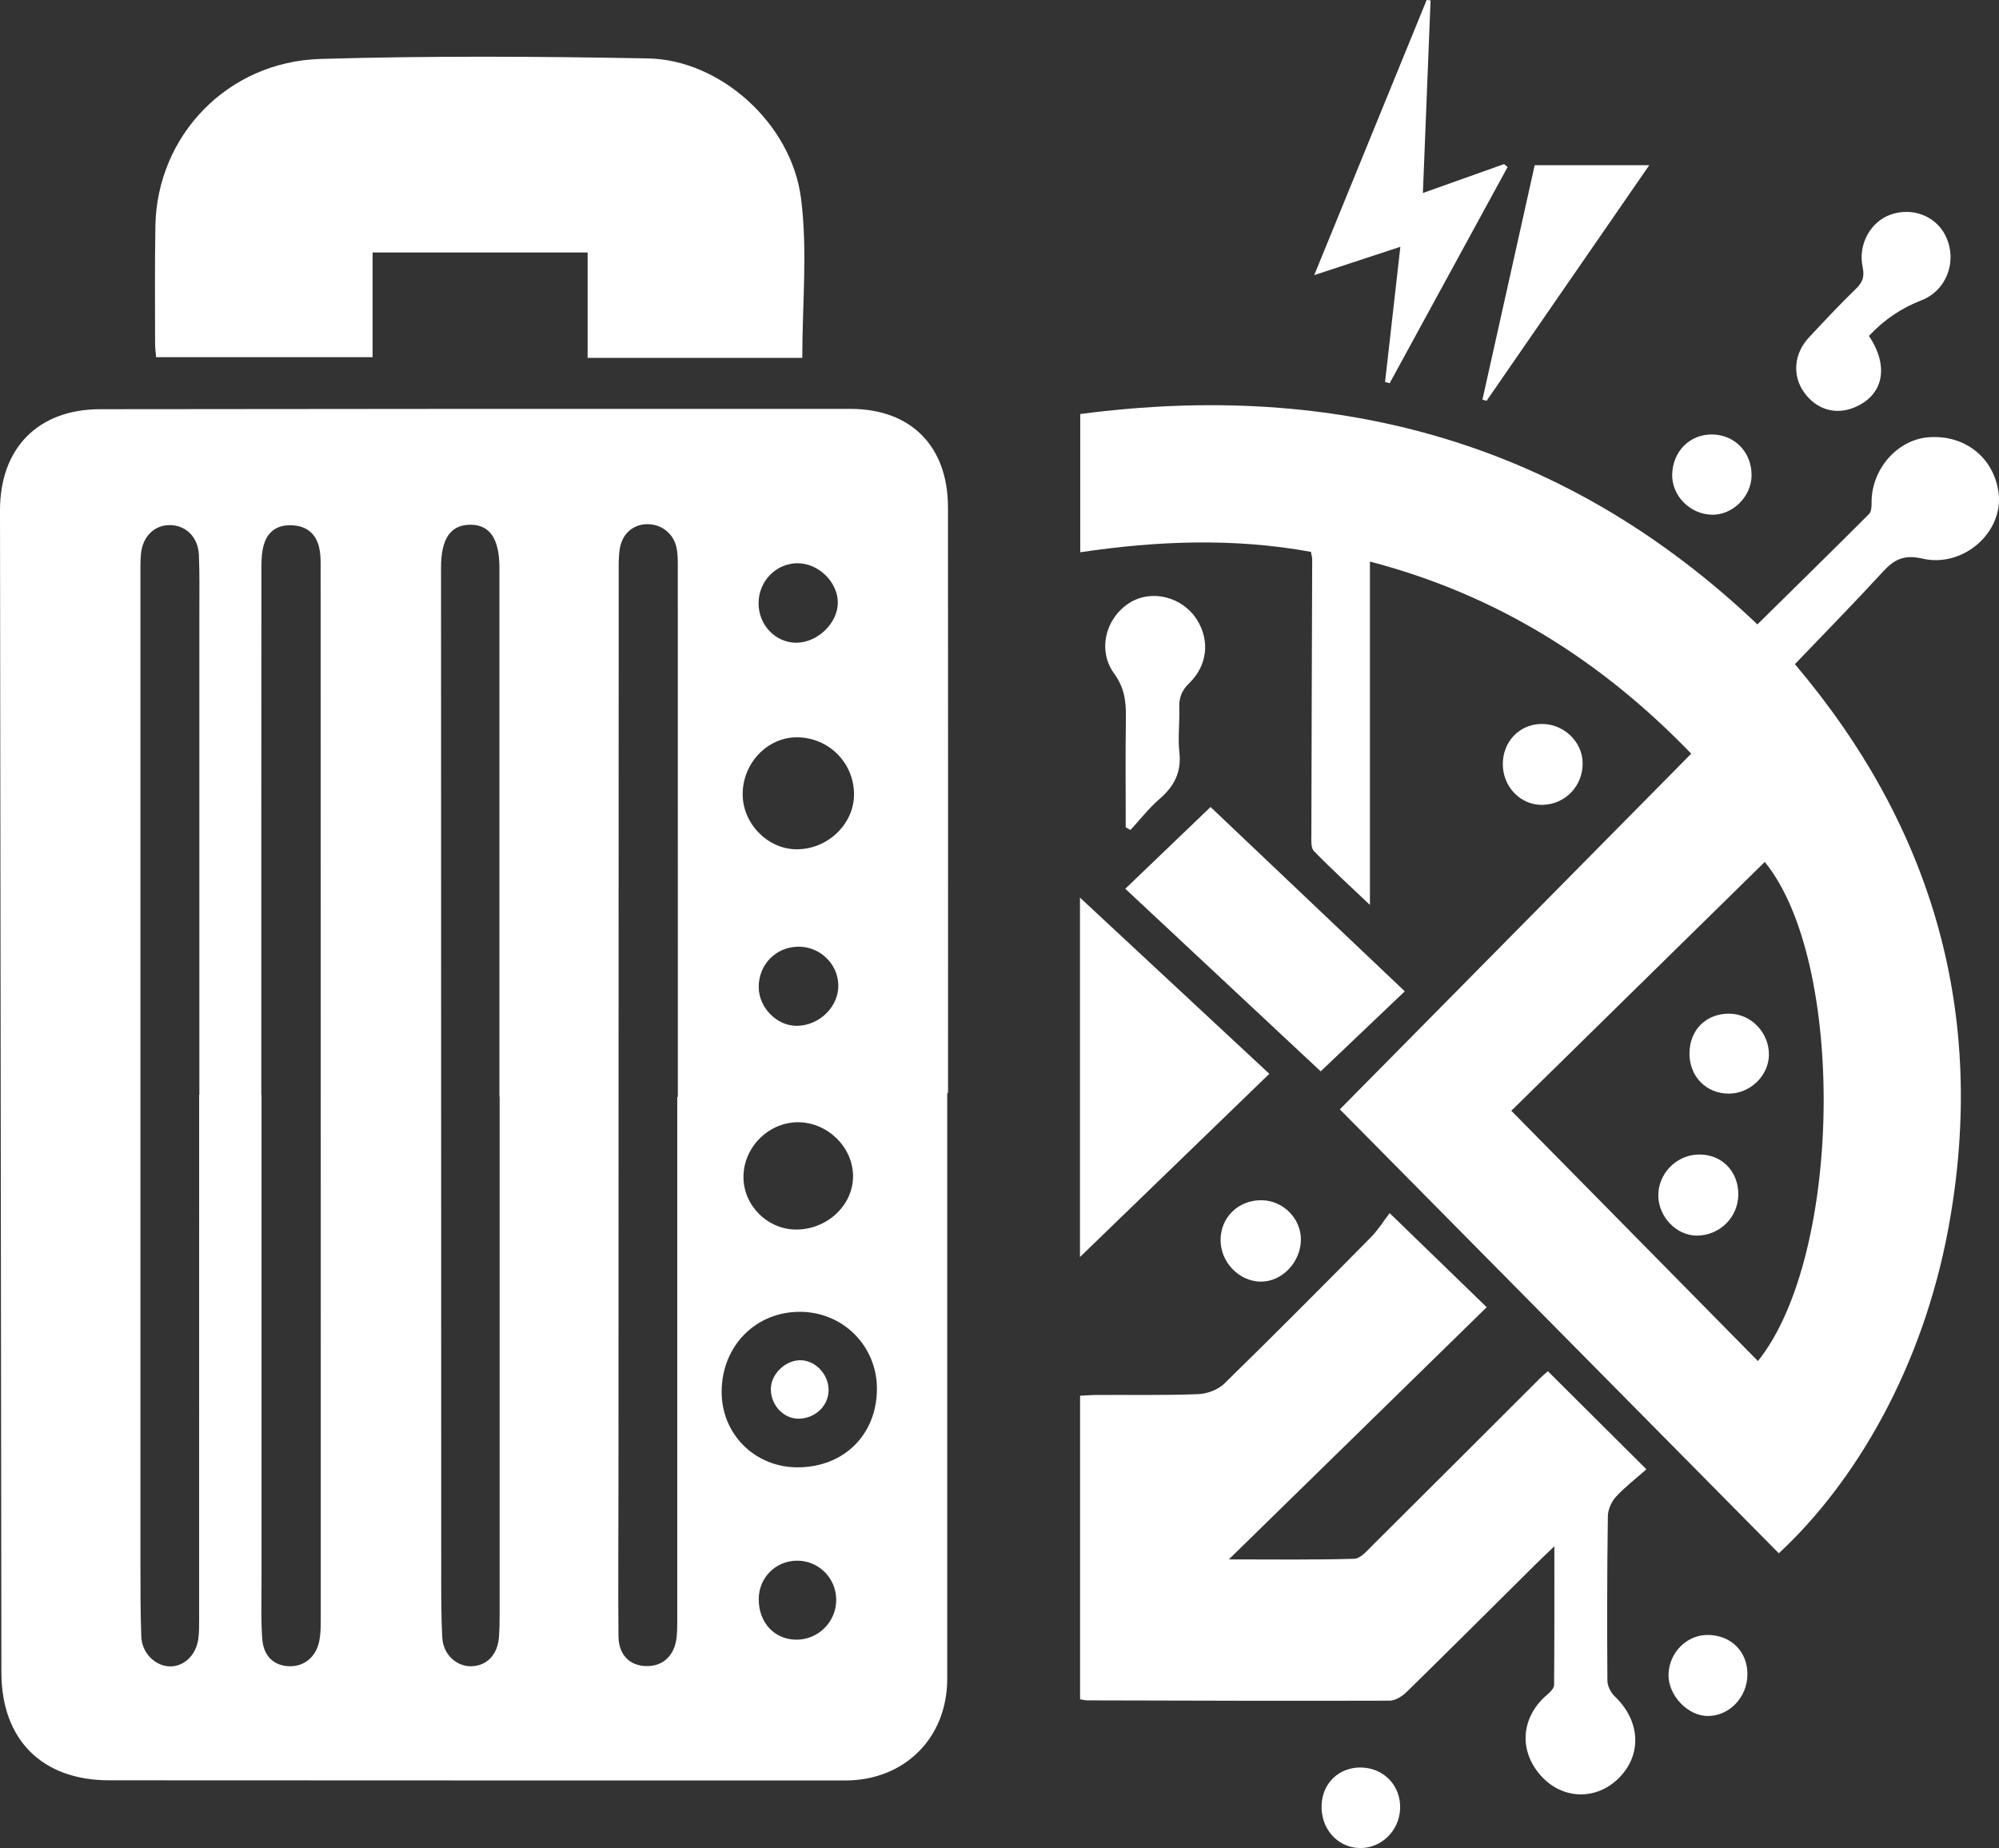 <?xml version="1.0" encoding="UTF-8"?> <svg xmlns="http://www.w3.org/2000/svg" id="Capa_2" data-name="Capa 2" viewBox="0 0 702.52 649.41"><rect x="0" y="0" width="702.52" height="649.41" fill="#333333" stroke="none"/><defs><style> .cls-1 { fill: #fff; stroke-width: 0px; } </style></defs><g id="Capa_1-2" data-name="Capa 1"><g><path class="cls-1" d="M332.89,384.1c0,68.62.01,137.25,0,205.87,0,20.76-15.01,35.71-35.86,35.71-86.24,0-172.49-.01-258.73-.06-23.55-.01-37.79-14.33-37.81-37.83C.32,451.65.16,315.52,0,179.39c-.03-21.86,13.34-35.56,35.18-35.59,87.91-.11,175.82-.16,263.73-.11,21.26,0,34.22,13.15,34.24,34.55.07,68.62.02,137.25.02,205.87h-.29ZM91.86,384.69h.05c0,57.12,0,114.24,0,171.36,0,6.67-.25,13.37.27,20.01.48,6.12,4.26,9.39,9.65,9.48,5.16.09,9.31-3.33,10.39-8.94.49-2.52.51-5.16.51-7.74,0-123.51,0-247.02-.05-370.53,0-2.03-.07-4.12-.55-6.07-1.15-4.65-4.23-7.29-9.06-7.64-5.05-.38-8.79,1.7-10.29,6.6-.79,2.59-.91,5.46-.91,8.21-.05,61.76-.04,123.51-.04,185.27ZM238.03,385.47c.06,0,.13,0,.19,0,0-62.12,0-124.24-.02-186.37,0-2.21,0-4.49-.44-6.63-1.07-5.07-5.4-8.37-10.44-8.27-4.81.09-8.61,3.33-9.49,8.55-.46,2.72-.4,5.54-.4,8.32-.04,106.44-.06,212.88-.08,319.33,0,18.17-.16,36.35,0,54.52.06,6.61,3.88,10.4,9.69,10.56,6,.17,10.12-3.75,10.77-10.31.16-1.66.2-3.33.2-5,0-61.56,0-123.12,0-184.68ZM69.99,384.7h.07c0-56.54,0-113.09,0-169.63,0-6.67.12-13.36-.16-20.02-.26-6.24-4.47-10.4-10.05-10.52-5.54-.12-9.77,3.98-10.32,10.2-.24,2.76-.18,5.56-.18,8.34,0,115.5-.01,231,0,346.5,0,8.53,0,17.06.31,25.58.2,5.6,4.67,10.12,9.68,10.43,5.06.31,9.54-3.75,10.35-9.61.33-2.37.29-4.81.29-7.21.01-61.35.01-122.7.01-184.05ZM175.6,385.33h-.09c0-61.94,0-123.89,0-185.83,0-10.02-3.28-14.98-9.94-15.1-7.13-.12-10.58,4.77-10.58,15.04.02,117.4.03,234.79.07,352.19,0,7.97-.06,15.96.38,23.91.32,5.84,4.92,10.02,10.01,10,5.64-.03,9.53-4.1,9.92-10.49.15-2.4.22-4.82.22-7.22.01-60.83,0-121.66,0-182.49ZM308.18,487.92c-.03-14.92-11.85-26.79-26.81-26.93-15.68-.15-27.64,11.88-27.76,27.92-.11,15.07,11.7,26.82,26.87,26.73,16.23-.1,27.74-11.61,27.7-27.71ZM300.13,279.24c.05-11.14-8.89-20.12-20.05-20.14-10.33-.02-18.98,8.95-19.08,19.81-.1,10.32,8.59,19.39,18.73,19.54,10.94.16,20.36-8.7,20.4-19.2ZM279.92,432.08c10.96-.06,20.04-8.75,19.87-19.01-.17-10.22-9.23-18.85-19.63-18.7-10.34.15-19.02,9.09-18.88,19.46.13,10,8.62,18.3,18.64,18.25ZM280.44,332.68c-7.86.13-13.89,6.37-13.8,14.3.08,7.2,6.43,13.59,13.44,13.51,7.98-.09,14.76-6.84,14.53-14.45-.23-7.5-6.58-13.48-14.16-13.36ZM266.59,212.04c.01,7.57,5.86,13.73,13.11,13.82,7.41.09,14.63-6.72,14.74-13.9.11-7.36-6.84-14.16-14.35-14.03-7.52.13-13.51,6.4-13.5,14.12ZM280.06,548.44c-7.49.06-13.37,5.96-13.41,13.45-.05,8.24,5.41,14.2,13.07,14.31,7.79.11,14.2-6.25,14.16-14.04-.04-7.65-6.22-13.78-13.82-13.72Z"></path><path class="cls-1" d="M470.88,389.83c41.36-41.86,82.14-83.13,123.48-124.98-31.49-32.63-68.23-55.84-112.92-67.51v120.66c-6.79-6.45-13.42-12.5-19.68-18.92-1.11-1.14-.91-3.79-.9-5.75.06-32.26.19-64.52.29-96.78,0-.72-.23-1.43-.44-2.62-26.88-4.91-53.74-3.93-81.07.14v-48.58c90.91-11.94,170.9,10.2,237.98,73.93,13.18-12.99,26.26-25.82,39.21-38.77.81-.81.93-2.59.91-3.91-.15-11.63,8.84-22.13,19.85-23.06,12.79-1.08,23.16,7.07,24.78,19.5,1.8,13.79-12.34,26.48-26.84,23.11-6.28-1.46-9.79.25-13.73,4.54-10.03,10.92-20.42,21.5-31.01,32.57,48.27,56.94,67.83,122.9,53.97,198.07-9.07,49.18-32.71,89.41-59.62,114.37-51.3-51.88-102.62-103.77-154.26-155.99ZM531.13,390.33c28.98,29.41,57.78,58.64,86.67,87.96,29.73-37.03,31.02-140.37,2.4-175.4-29.63,29.09-59.22,58.13-89.07,87.44Z"></path><path class="cls-1" d="M522.5,459.35c-30.04,29.37-59.75,58.43-90.64,88.64,15.73,0,29.92.21,44.1-.22,2.2-.07,4.51-2.86,6.42-4.75,19.73-19.59,39.38-39.26,59.06-58.9.77-.77,1.63-1.45,2.55-2.25,11.28,11.23,22.39,22.28,34.62,34.46-3.73,3.29-7.54,6.21-10.74,9.69-1.57,1.71-2.77,4.47-2.81,6.77-.27,19.28-.3,38.56-.16,57.84.01,1.87,1.21,4.19,2.6,5.52,8.94,8.51,9.67,20.35,1.49,28.6-7.98,8.06-19.99,7.7-27.54-.83-7.89-8.91-6.86-20.7,2.38-28.47,1.02-.86,2.32-2.2,2.33-3.33.15-15.87.1-31.73.1-48.75-2.72,2.62-4.81,4.58-6.85,6.6-15,14.88-29.96,29.82-45.06,44.6-1.55,1.52-3.98,3.05-6.01,3.06-35.41.11-70.82-.01-106.23-.1-.72,0-1.43-.21-2.53-.38v-106.68c1.99-.09,3.94-.26,5.89-.27,11.86-.06,23.74.17,35.59-.28,3.13-.12,6.95-1.52,9.16-3.67,17.38-16.96,34.49-34.19,51.56-51.46,2.58-2.61,4.55-5.84,6.59-8.49,12.18,11.8,22.91,22.2,34.12,33.07Z"></path><path class="cls-1" d="M206.51,125.77v-37.05h-75.57v36.8H54.85c-.13-1.74-.35-3.36-.35-4.98,0-13.72-.13-27.44.11-41.15.55-31.68,25.3-57.72,58.04-58.68,38.34-1.12,76.75-.9,115.11-.18,25.28.47,50.34,22.75,53.74,49.12,2.36,18.34.45,37.24.45,56.12h-75.44Z"></path><path class="cls-1" d="M379.54,315.43c21.21,19.73,43.55,40.52,66.55,61.92-23.14,22.39-44.85,43.4-66.55,64.39v-126.31Z"></path><path class="cls-1" d="M493.69,348.36c-11.37,10.83-21.29,20.26-29.55,28.13-22.55-21.07-45.57-42.58-68.67-64.17,11.24-10.78,21.08-20.22,29.96-28.73,21.89,20.77,44.73,42.44,68.26,64.77Z"></path><path class="cls-1" d="M486.76,134.24c1.76-15.52,3.51-31.05,5.38-47.52-10.16,3.34-19.49,6.41-30.27,9.96,13.55-33.15,26.53-64.91,39.51-96.68.46.04.91.08,1.37.13-.88,22.09-1.76,44.18-2.69,67.69,10.06-3.58,19.29-6.86,28.51-10.15.42.34.84.67,1.26,1.01-13.82,25.33-27.63,50.65-41.45,75.98-.54-.14-1.08-.28-1.62-.42Z"></path><path class="cls-1" d="M656.81,118.06c7.25,10.79,5.08,20.9-5.12,25.12-6.61,2.74-13.29.76-17.62-5.22-4.26-5.89-3.68-13.67,1.63-19.34,5.43-5.81,10.85-11.64,16.56-17.16,2.41-2.33,3.04-4.32,2.33-7.68-1.69-8.01,2.9-15.98,9.94-18.4,7.53-2.59,15.55.44,19.07,7.21,3.76,7.25,1.78,16.23-4.67,20.93-1.04.76-2.18,1.43-3.38,1.89q-10.82,4.12-18.74,12.65Z"></path><path class="cls-1" d="M539.35,58.05h40.26c-19.46,28.18-38.32,55.5-57.18,82.81-.48-.14-.97-.27-1.45-.41,6.1-27.36,12.2-54.73,18.37-82.4Z"></path><path class="cls-1" d="M395.62,290.73c0-12.91-.13-25.82.06-38.72.08-5.61-.57-10.45-4.16-15.37-5.92-8.11-2.95-19.5,5.4-24.77,7.78-4.91,18.69-2.17,23.78,5.99,4.52,7.24,3.69,15.99-2.84,22.3-2.72,2.63-3.53,5.22-3.42,8.73.17,5.17-.53,10.41.04,15.52.78,7-1.87,11.94-7,16.37-3.73,3.23-6.81,7.22-10.18,10.88-.56-.31-1.12-.62-1.68-.93Z"></path><path class="cls-1" d="M457.18,435.66c-.07,7.99-6.76,14.88-14.28,14.72-7.49-.16-13.91-6.83-13.95-14.51-.05-8.1,6.32-14.26,14.57-14.09,7.5.15,13.73,6.48,13.66,13.88Z"></path><path class="cls-1" d="M556.2,268.05c.13,8.13-6.09,14.64-14.14,14.79-7.63.15-13.9-6.29-13.92-14.28-.01-7.89,5.73-13.96,13.39-14.15,7.82-.2,14.54,6.06,14.67,13.64Z"></path><path class="cls-1" d="M600.13,574.54c8.22.02,14.08,5.88,13.98,13.97-.09,7.93-6.29,14.43-13.81,14.51-7.1.08-14.08-7.23-13.92-14.57.17-7.67,6.36-13.93,13.74-13.91Z"></path><path class="cls-1" d="M464.45,634.35c.28-7.85,6.26-13.46,14.1-13.22,7.98.24,13.86,6.59,13.5,14.57-.36,7.9-6.89,14.05-14.55,13.71-7.66-.35-13.34-6.9-13.05-15.05Z"></path><path class="cls-1" d="M615.57,167.18c-.12,7.39-6.69,13.85-13.94,13.7-7.77-.16-14.22-6.77-13.96-14.31.28-8.15,6.36-14.08,14.25-13.89,7.9.19,13.77,6.43,13.64,14.5Z"></path><path class="cls-1" d="M291.2,488.21c.15,5.5-4.38,10.09-10.19,10.33-5.42.22-10.07-4.53-10.11-10.35-.04-5.04,4.71-9.91,9.92-10.18,5.32-.27,10.23,4.56,10.38,10.21Z"></path><path class="cls-1" d="M596.41,434.21c-7.17.07-13.6-6.59-13.62-14.11-.03-7.7,6.34-14.21,14.07-14.39,8.08-.19,14.04,5.74,14.04,13.97,0,8.01-6.42,14.45-14.49,14.53Z"></path><path class="cls-1" d="M607.51,384.31c-7.95,0-13.87-6.13-13.77-14.25.1-8.25,5.96-13.98,14.15-13.84,7.61.13,13.9,6.76,13.77,14.54-.12,7.32-6.63,13.56-14.15,13.56Z"></path></g></g></svg> 